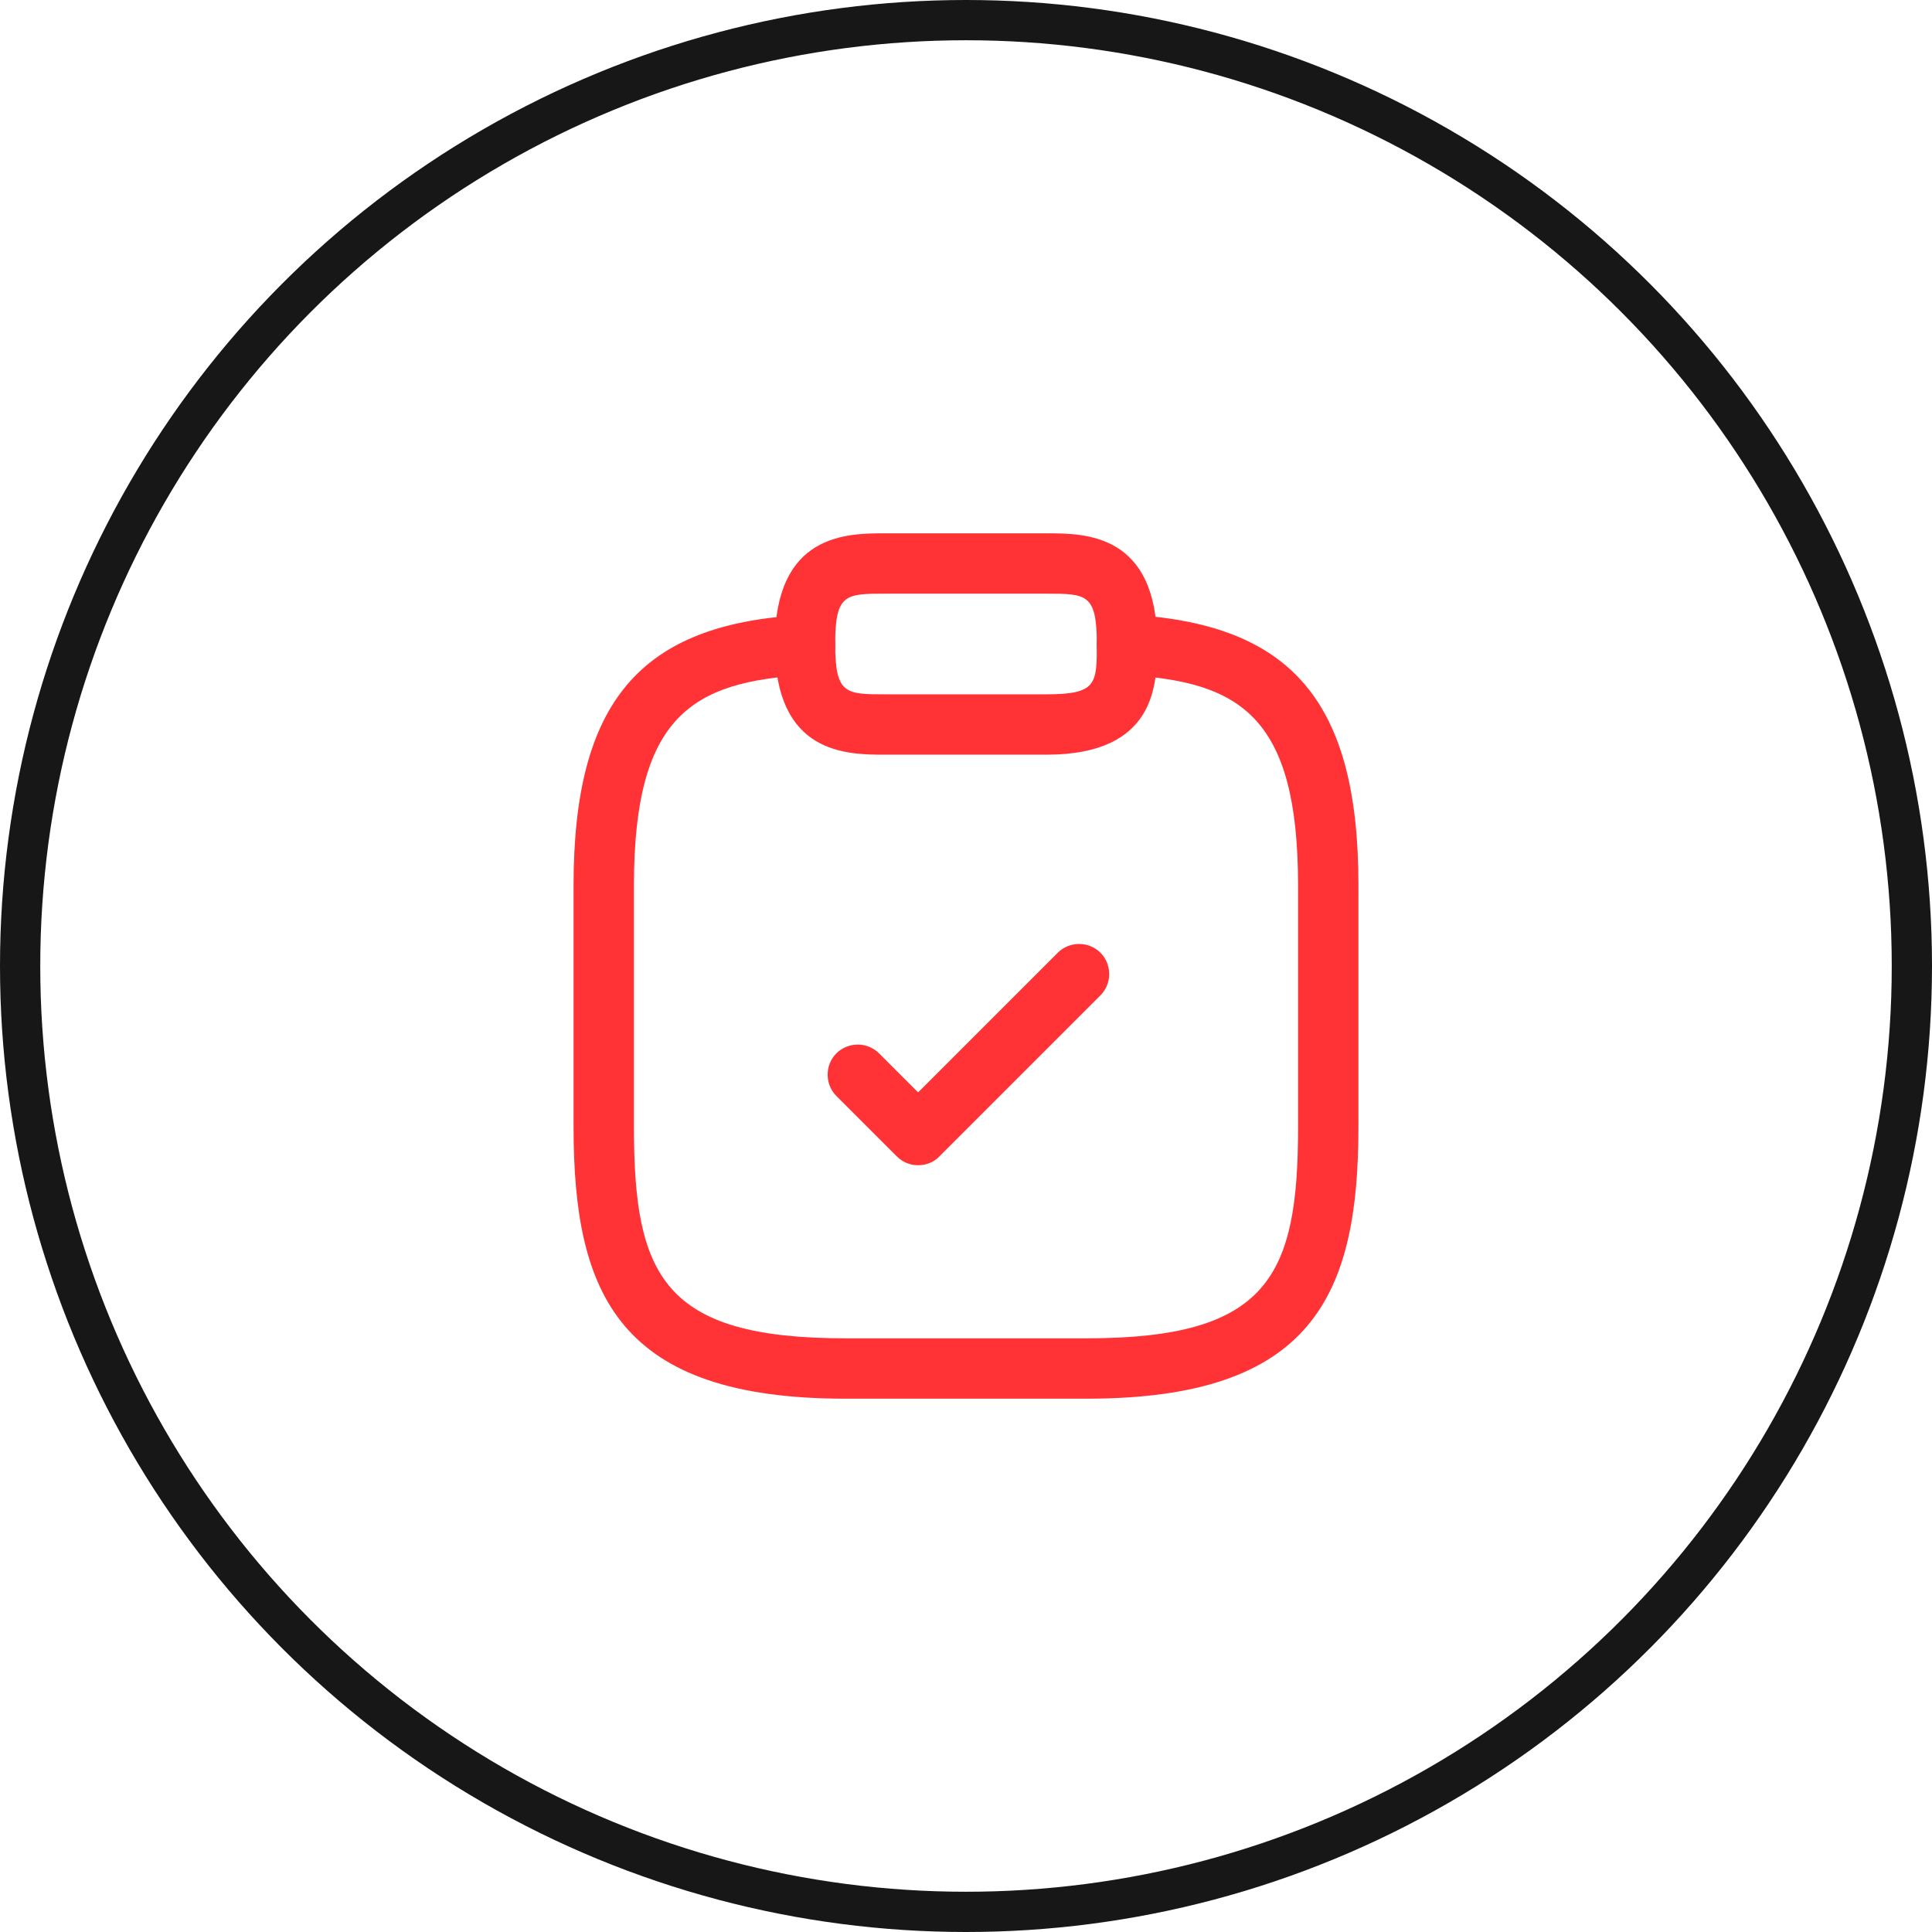 <svg xmlns="http://www.w3.org/2000/svg" width="48" height="48" viewBox="0 0 48 48" fill="none"><circle cx="24" cy="24" r="23.5" stroke="#171717"></circle><path d="M22.81 28.95C22.62 28.95 22.43 28.88 22.28 28.73L20.78 27.23C20.49 26.94 20.49 26.46 20.78 26.17C21.07 25.88 21.55 25.88 21.84 26.17L22.81 27.14L26.28 23.67C26.57 23.38 27.05 23.38 27.34 23.67C27.63 23.96 27.63 24.44 27.34 24.73L23.34 28.73C23.2 28.88 23 28.95 22.81 28.95Z" fill="#FF3336"></path><path d="M26 18.75H22C21.04 18.75 19.25 18.75 19.25 16C19.25 13.25 21.04 13.25 22 13.25H26C26.96 13.25 28.75 13.25 28.75 16C28.75 16.96 28.75 18.75 26 18.75ZM22 14.75C21.01 14.75 20.75 14.75 20.75 16C20.75 17.25 21.01 17.25 22 17.25H26C27.25 17.25 27.25 16.99 27.25 16C27.25 14.75 26.99 14.75 26 14.75H22Z" fill="#FF3336"></path><path d="M27 34.75H21C15.38 34.75 14.25 32.17 14.25 28V22C14.25 17.44 15.9 15.49 19.96 15.28C20.37 15.26 20.73 15.57 20.75 15.99C20.77 16.41 20.45 16.75 20.04 16.77C17.2 16.93 15.75 17.78 15.75 22V28C15.75 31.7 16.48 33.25 21 33.25H27C31.52 33.25 32.25 31.7 32.25 28V22C32.25 17.78 30.8 16.93 27.96 16.77C27.55 16.75 27.23 16.39 27.25 15.98C27.27 15.57 27.62 15.25 28.04 15.27C32.1 15.49 33.75 17.44 33.75 21.99V27.99C33.75 32.17 32.62 34.75 27 34.75Z" fill="#FF3336"></path></svg>